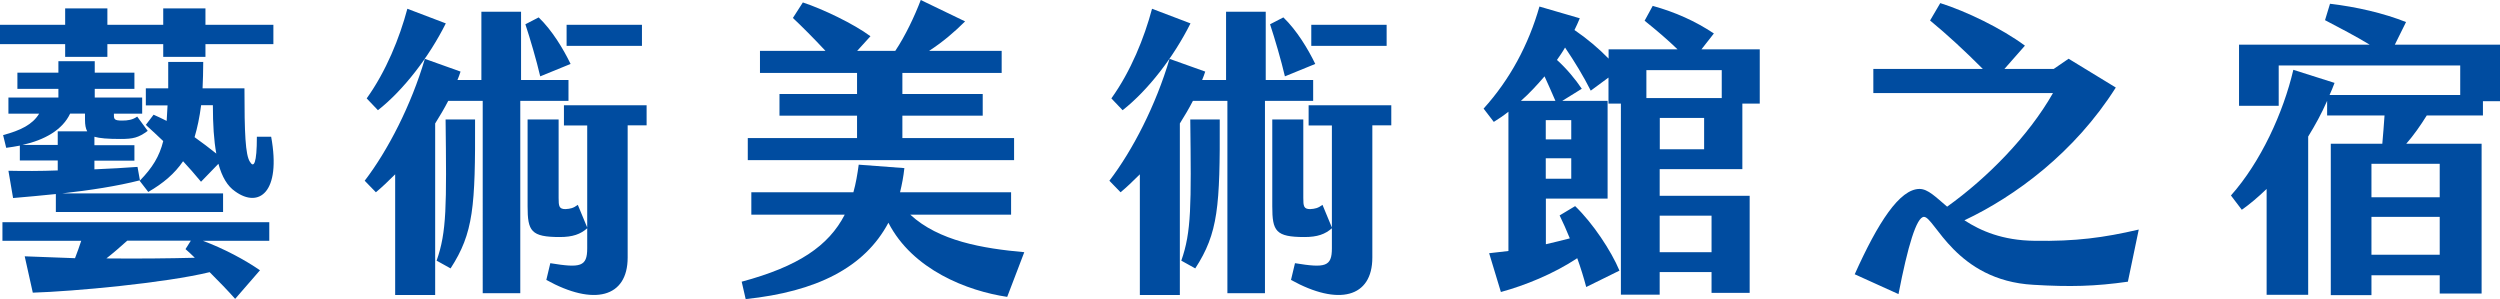 <?xml version="1.0" encoding="UTF-8"?>
<svg id="_圖層_2" data-name="圖層 2" xmlns="http://www.w3.org/2000/svg" viewBox="0 0 225.6 26.99">
  <defs>
    <style>
      .cls-1 {
        fill: #004ca0;
      }
    </style>
  </defs>
  <g id="Graphic">
    <g>
      <path class="cls-1" d="M5.88,3.98H0v-1.74h5.88V.76h3.81v1.48h5.04V.76h3.81v1.48h6.13v1.74h-6.13v1.15h-3.81v-1.15h-5.04v1.15h-3.81v-1.15ZM.22,20.05h24.08v1.68h-5.99c1.88.7,3.78,1.71,5.15,2.66l-2.24,2.58c-.67-.76-1.46-1.57-2.3-2.41-4.03.98-12.32,1.74-15.96,1.85l-.73-3.28,4.54.17c.22-.56.39-1.06.56-1.57H.22v-1.68ZM12.6,16.3l.03-.03c-2.07.53-4.51.9-7,1.18h14.5v1.68H5.04v-1.62c-1.32.14-2.6.25-3.86.36l-.42-2.46c1.37.03,2.91.03,4.45-.03v-.9H1.79v-1.34c-.39.08-.81.14-1.23.2l-.28-1.15c1.57-.42,2.66-.95,3.25-1.93H.76v-1.46h4.51v-.78H1.57v-1.46h3.7v-1.04h3.28v1.04h3.58v1.46h-3.58v.78h4.28v1.46h-2.55v.14c0,.36.06.48.73.48.53,0,.95-.06,1.37-.36l.95,1.29c-.84.62-1.32.73-2.46.73s-1.88-.06-2.35-.2v.76h3.61v1.4h-3.61v.78c1.46-.06,2.83-.14,3.89-.22l.22,1.23c1.12-1.15,1.76-2.18,2.1-3.56-.5-.48-1.01-.95-1.57-1.46l.7-.92c.39.17.78.36,1.18.56l.08-1.4h-1.96v-1.54h2.02v-2.38h3.16c0,.87-.03,1.65-.06,2.38h3.78c0,4.03.08,6.02.5,6.64.34.56.62.17.62-2.27h1.29c.92,5.04-1.12,6.47-3.25,4.93-.7-.48-1.18-1.29-1.51-2.49l-1.57,1.62c-.56-.67-1.09-1.29-1.62-1.85-.76,1.12-1.79,1.99-3.14,2.77l-.78-1.01ZM5.21,13.08v-1.23h2.66c-.14-.25-.2-.59-.2-1.04v-.56h-1.34c-.7,1.48-2.3,2.38-4.31,2.83h3.19ZM16.74,22.48l.48-.76h-5.74c-.62.56-1.23,1.09-1.88,1.6,2.8.03,5.68,0,7.98-.06-.28-.28-.56-.53-.84-.78ZM17.56,12.38c.67.48,1.34.98,1.96,1.48-.22-1.18-.31-2.63-.31-4.37h-1.06c-.14,1.09-.34,2.04-.59,2.88Z"/>
      <path class="cls-1" d="M51.32,9.1h-4.37v17.36h-3.39V9.1h-3.11c-.36.7-.76,1.37-1.18,2.04v15.48h-3.61v-10.89c-.64.64-1.23,1.2-1.74,1.62l-1.01-1.04c2.1-2.74,4.2-6.83,5.43-11l3.22,1.15c-.08.25-.17.5-.28.76h2.16V1.06h3.58v6.16h4.28v1.88ZM34.1,9.94l-1.01-1.06c1.76-2.46,2.97-5.46,3.67-8.09l3.47,1.32c-1.51,3.02-3.81,6.02-6.13,7.84ZM42.87,10.78c.03,7.87-.14,10.25-2.21,13.44l-1.26-.7c.92-2.6.9-4.96.81-12.74h2.66ZM48.75,6.89c-.34-1.46-.9-3.36-1.34-4.7l1.2-.62c1.23,1.18,2.24,2.88,2.88,4.2l-2.74,1.12ZM52.14,18.48l.87,2.1c-.62.56-1.34.81-2.49.81-2.6,0-2.91-.53-2.91-2.77v-7.84h2.8v7.08c0,.73.03,1.01.62,1.01.45-.03.7-.08,1.12-.39ZM58.35,9.49v1.82h-1.71v11.93c0,3.61-3.05,4.4-7.34,2.02l.36-1.51c2.74.45,3.33.31,3.33-1.34v-11.09h-2.1v-1.82h7.45ZM57.93,4.14h-6.8v-1.9h6.8v1.9Z"/>
      <path class="cls-1" d="M92.43,22.76l-1.54,4.03c-3.58-.53-8.54-2.44-10.72-6.69-2.16,4.06-6.5,6.22-12.88,6.89l-.36-1.57c5.1-1.37,7.84-3.22,9.3-6.05h-8.43v-2.02h9.21c.22-.78.36-1.6.48-2.49l4.12.31c-.08.76-.22,1.48-.39,2.18h10.02v2.02h-9.1c2.58,2.38,6.52,3.05,10.3,3.39ZM91.5,14.45h-24.02v-1.99h9.86v-2.02h-7v-1.96h7v-1.9h-8.76v-1.99h5.91c-1.01-1.09-2.16-2.24-2.94-2.97l.9-1.4c1.79.59,4.59,1.93,6.1,3.05l-1.2,1.32h3.44c.9-1.34,1.76-3.16,2.3-4.59l4,1.93c-.95.95-2.04,1.88-3.25,2.66h6.55v1.99h-8.96v1.9h7.25v1.96h-7.25v2.02h10.08v1.99Z"/>
      <path class="cls-1" d="M118.52,9.1h-4.37v17.36h-3.39V9.1h-3.11c-.36.7-.76,1.37-1.18,2.04v15.48h-3.61v-10.89c-.64.64-1.23,1.2-1.74,1.62l-1.01-1.04c2.1-2.74,4.2-6.83,5.43-11l3.22,1.15c-.08.25-.17.5-.28.76h2.16V1.06h3.58v6.16h4.28v1.88ZM101.3,9.94l-1.01-1.06c1.76-2.46,2.97-5.46,3.67-8.09l3.47,1.32c-1.51,3.02-3.81,6.02-6.13,7.84ZM110.07,10.78c.03,7.87-.14,10.25-2.21,13.44l-1.26-.7c.92-2.6.9-4.96.81-12.74h2.66ZM115.95,6.89c-.34-1.46-.9-3.36-1.34-4.7l1.2-.62c1.23,1.18,2.24,2.88,2.88,4.2l-2.74,1.12ZM119.34,18.48l.87,2.1c-.62.56-1.34.81-2.49.81-2.6,0-2.91-.53-2.91-2.77v-7.84h2.8v7.08c0,.73.03,1.01.62,1.01.45-.03.7-.08,1.12-.39ZM125.55,9.49v1.82h-1.71v11.93c0,3.61-3.05,4.4-7.34,2.02l.36-1.51c2.74.45,3.33.31,3.33-1.34v-11.09h-2.1v-1.82h7.45ZM125.13,4.14h-6.8v-1.9h6.8v1.9Z"/>
      <path class="cls-1" d="M149.77,15.26v2.41h8.12v8.76h-3.44v-1.88h-4.68v2.04h-3.5V9.35h-1.12v-2.35l-1.6,1.18c-.67-1.32-1.43-2.58-2.32-3.89-.22.39-.48.76-.73,1.12.87.78,1.68,1.76,2.24,2.6l-1.76,1.09h4.09v8.82h-5.57v4.12c.73-.17,1.43-.34,2.16-.53-.31-.76-.62-1.46-.92-2.07l1.4-.84c1.6,1.54,3.25,4.03,4,5.82l-3,1.48c-.22-.84-.5-1.74-.81-2.6-2.16,1.43-4.73,2.46-6.89,3.05l-1.06-3.5c.59-.06,1.15-.14,1.74-.2v-12.57c-.42.34-.87.64-1.32.92l-.92-1.2c2.38-2.63,4.06-5.77,5.04-9.21l3.64,1.06c-.14.36-.31.7-.48,1.06,1.12.76,2.21,1.68,3.08,2.58v-.84h6.22c-.9-.87-1.85-1.68-2.97-2.58l.73-1.34c2.02.56,3.84,1.37,5.52,2.49l-1.12,1.43h5.26v4.9h-1.57v5.91h-7.45ZM139.38,6.89c-.67.78-1.37,1.54-2.13,2.21h3.11c-.34-.78-.67-1.54-.98-2.21ZM141.79,10.84h-2.3v1.74h2.3v-1.74ZM141.79,14.28h-2.3v1.85h2.3v-1.85ZM155.37,8.85v-2.52h-6.8v2.52h6.8ZM153.78,10.64h-4v2.83h4v-2.83ZM149.77,19.46v3.3h4.68v-3.3h-4.68Z"/>
      <path class="cls-1" d="M193,20.72l-.98,4.7c-2.94.42-5.21.48-8.54.28-7-.39-8.9-6.13-9.86-6.13-.67,0-1.46,2.63-2.3,6.97l-3.95-1.79c2.1-4.68,4.06-7.7,5.85-7.7.76,0,1.46.73,2.49,1.6,3.61-2.58,7.34-6.36,9.55-10.25h-16.21v-2.18h9.88c-1.68-1.68-3.16-3.05-4.76-4.37l.92-1.57c2.32.73,5.52,2.27,7.64,3.84l-1.85,2.1h4.45l1.34-.92,4.26,2.6c-3.72,5.88-9.1,9.83-13.66,11.98,1.46.95,3.44,1.82,6.33,1.85,3.7.06,6.24-.28,9.38-1.01Z"/>
      <path class="cls-1" d="M225.6,9.13h-1.54v1.29h-5.07c-.56.9-1.18,1.79-1.85,2.55h6.8v13.52h-3.78v-1.65h-6.16v1.79h-3.67v-13.66h4.65c.08-.87.14-1.71.2-2.55h-5.18v-1.32c-.5,1.15-1.09,2.21-1.71,3.22v14.28h-3.75v-9.55c-.76.73-1.51,1.37-2.24,1.88l-.98-1.29c2.69-3.02,4.73-7.48,5.63-11.34l3.72,1.18c-.14.36-.28.73-.45,1.09h11.79v-2.66h-16.38v3.64h-3.58v-5.52h11.79c-1.29-.78-2.69-1.51-4.03-2.21l.45-1.48c2.38.28,4.82.84,6.86,1.65l-1.01,2.04h9.49v5.1ZM220.16,14.78h-6.16v3.02h6.16v-3.02ZM220.16,19.57h-6.16v3.42h6.16v-3.42Z"/>
    </g>
  </g>
</svg>